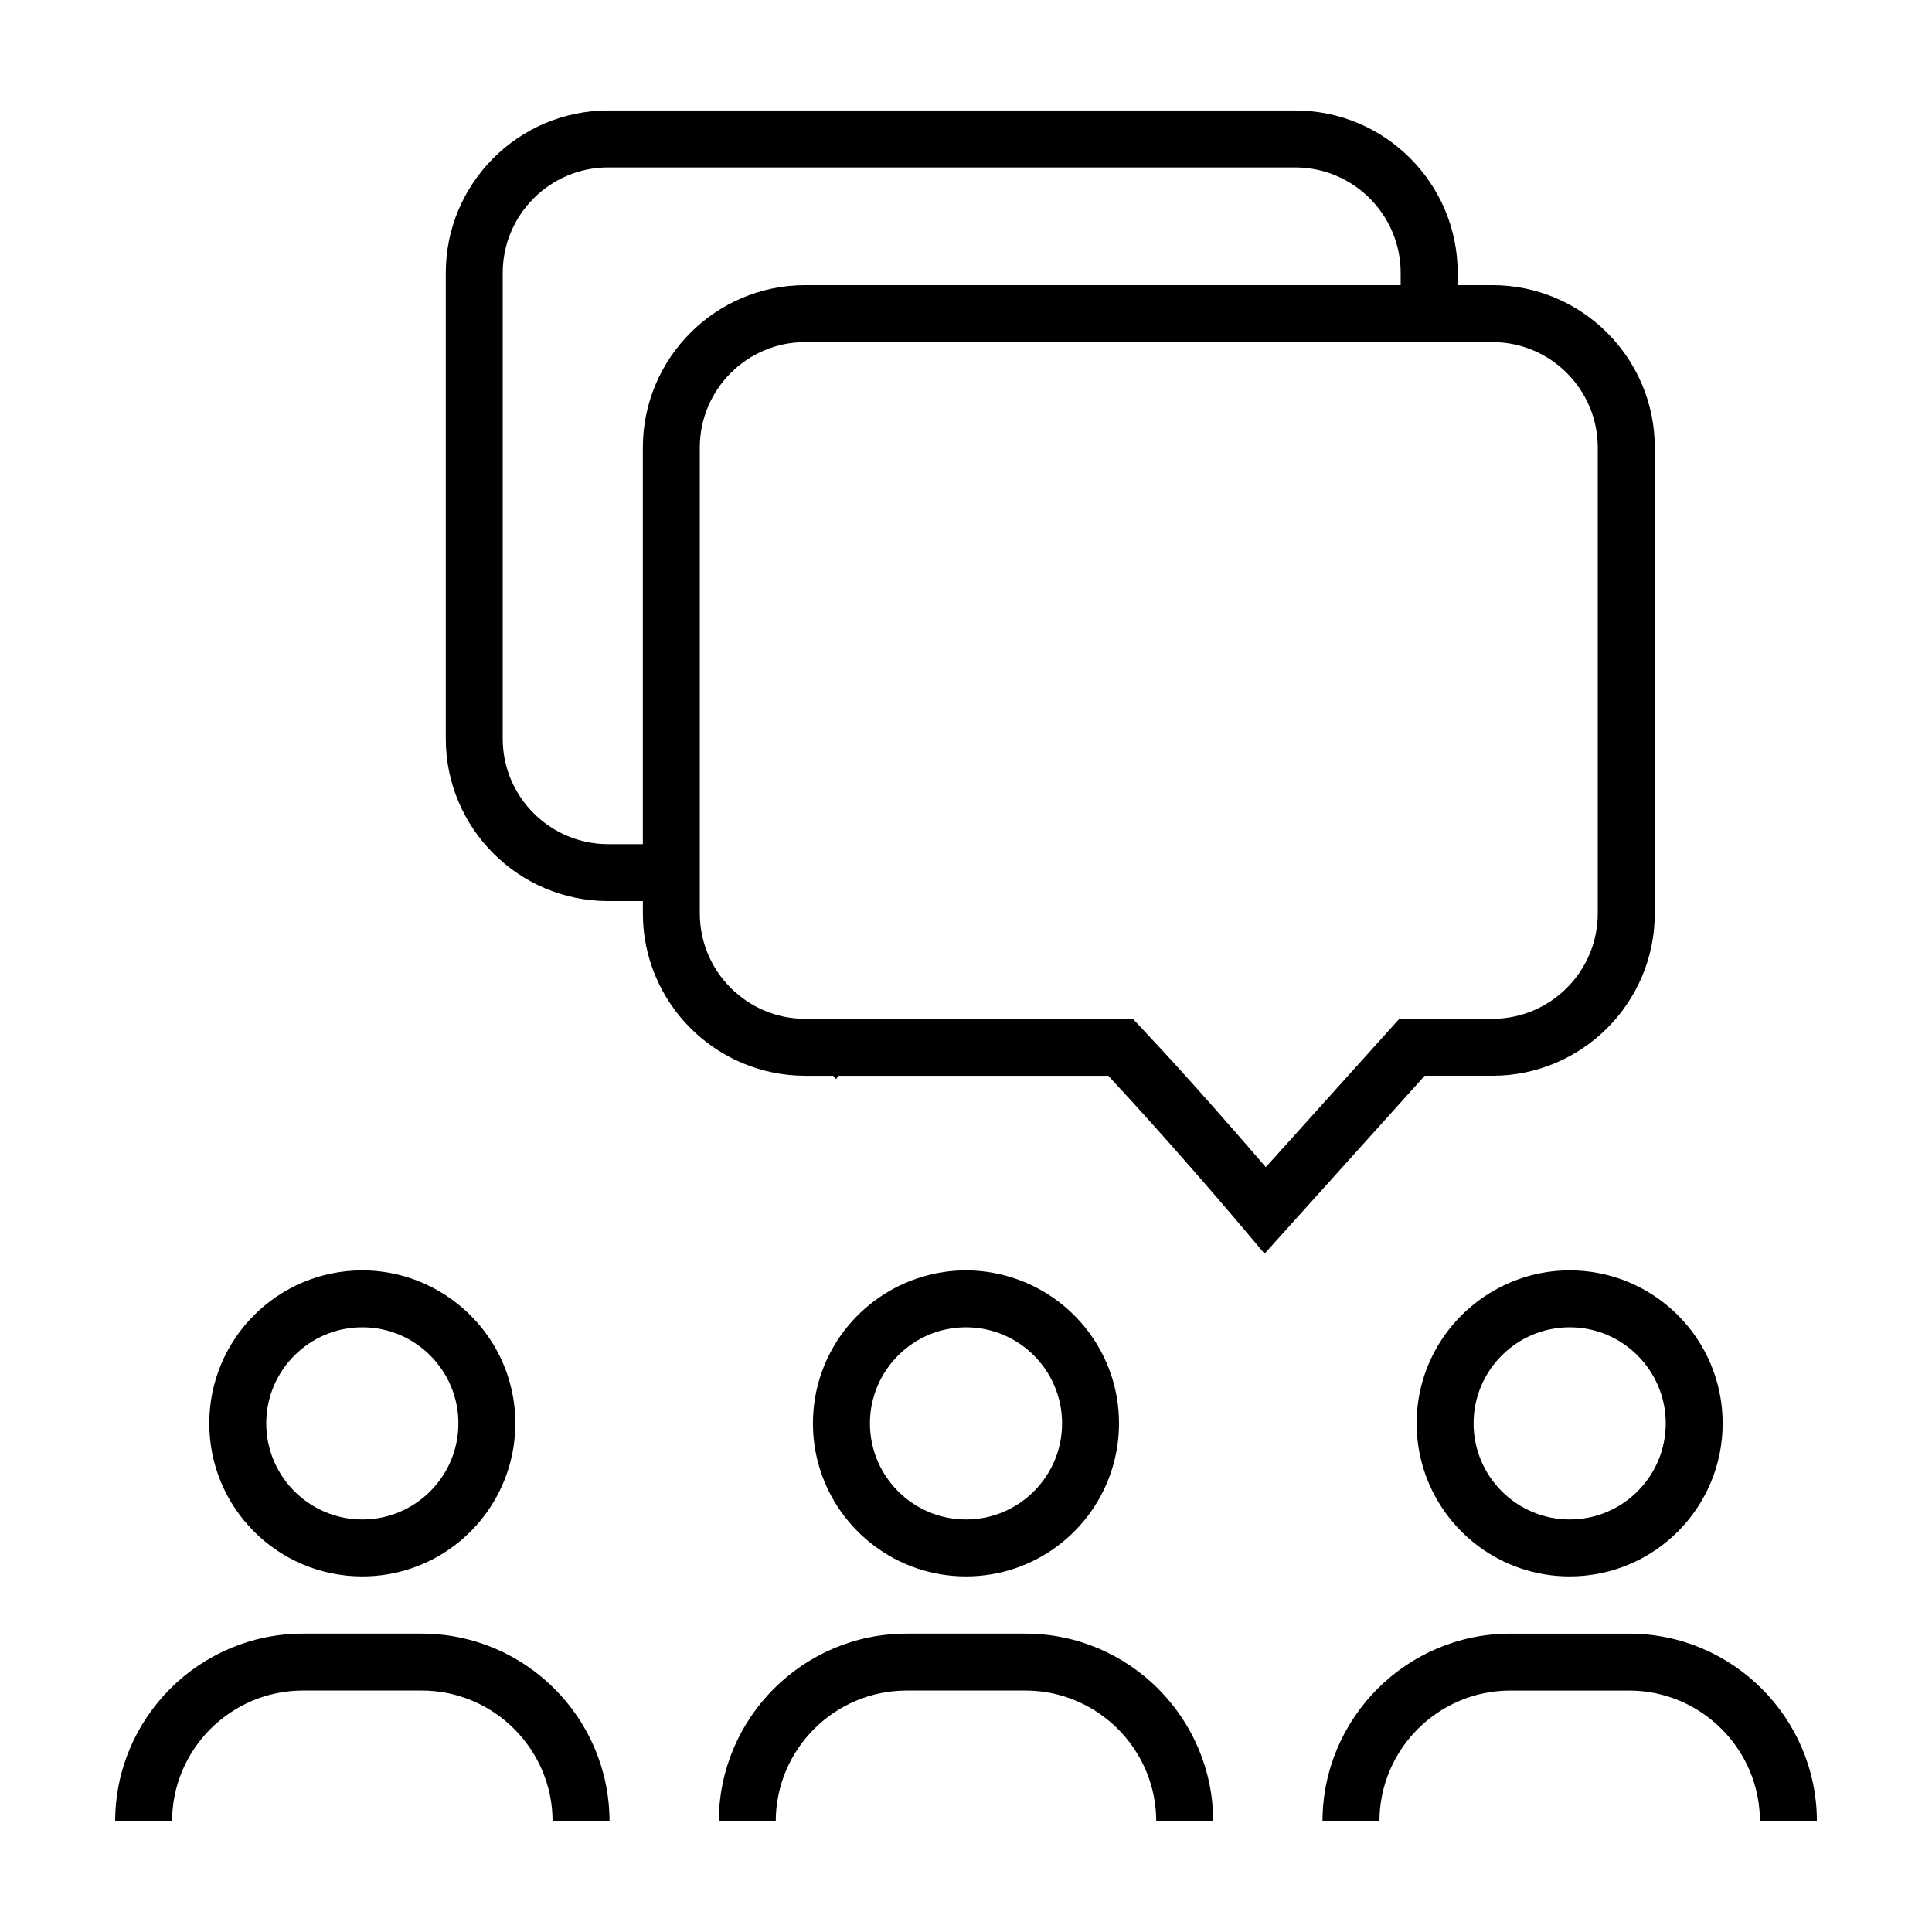 <?xml version="1.0" encoding="UTF-8"?>
<!-- The Best Svg Icon site in the world: iconSvg.co, Visit us! https://iconsvg.co -->
<svg fill="#000000" width="800px" height="800px" version="1.1" viewBox="144 144 512 512" xmlns="http://www.w3.org/2000/svg">
 <g>
  <path d="m357.4 429.09h7.371l0.777 0.863 0.727-0.863h71.43c17.469 18.73 35.645 40.293 35.832 40.52l5.582 6.629 42.441-47.152h17.938c23.73 0 43.039-19.305 43.039-43.035l-0.004-123.45c0-23.73-19.312-43.035-43.039-43.035h-9.195v-3.254c0-23.73-19.305-43.035-43.035-43.035h-182.09c-23.73 0-43.039 19.305-43.039 43.035v123.45c0 23.73 19.312 43.035 43.039 43.035h9.191v3.254c-0.004 23.73 19.309 43.035 43.039 43.035zm182.08-194.43c15.406 0 27.945 12.539 27.945 27.945v123.45c0 15.406-12.539 27.945-27.945 27.945h-24.652l-35.379 39.309c-7.273-8.469-20.5-23.668-32.996-36.934l-2.223-2.375h-86.832c-15.406 0-27.945-12.539-27.945-27.945v-123.45c0-15.406 12.539-27.945 27.945-27.945zm-234.31 133.05c-15.406 0-27.945-12.539-27.945-27.945v-123.45c0-15.406 12.539-27.945 27.945-27.945h182.08c15.406 0 27.941 12.539 27.941 27.945v3.254h-157.79c-23.73 0-43.039 19.305-43.039 43.035v105.1h-9.191z"/>
  <path d="m240.02 561.76c18.27 0 33.711-12.086 38.777-28.695 1.145-3.75 1.77-7.727 1.77-11.855 0-14.559-7.699-27.293-19.227-34.441-6.203-3.848-13.492-6.106-21.328-6.106-22.395 0-40.551 18.152-40.551 40.551 0 22.398 18.164 40.547 40.559 40.547zm0-66.008c14.043 0 25.461 11.422 25.461 25.461 0 14.043-11.422 25.461-25.461 25.461-14.043 0-25.461-11.422-25.461-25.461-0.004-14.039 11.418-25.461 25.461-25.461z"/>
  <path d="m189.6 626.71c0-19.129 15.566-34.699 34.699-34.699h31.441c19.129 0 34.699 15.562 34.699 34.699h15.09c0-27.453-22.332-49.785-49.785-49.785h-31.441c-27.453 0-49.785 22.332-49.785 49.785z"/>
  <path d="m400 561.76c18.27 0 33.711-12.086 38.777-28.695 1.145-3.75 1.77-7.727 1.77-11.855 0-18.453-12.34-33.996-29.207-38.91-3.602-1.047-7.406-1.641-11.348-1.641-3.945 0-7.742 0.59-11.348 1.641-16.867 4.914-29.207 20.461-29.207 38.91 0 4.125 0.625 8.102 1.77 11.855 5.082 16.609 20.523 28.695 38.793 28.695zm0-66.008c14.043 0 25.461 11.422 25.461 25.461 0 14.043-11.422 25.461-25.461 25.461-14.043 0-25.461-11.422-25.461-25.461 0.004-14.039 11.422-25.461 25.461-25.461z"/>
  <path d="m334.49 626.71h15.09c0-19.129 15.566-34.699 34.699-34.699h31.441c19.129 0 34.699 15.562 34.699 34.699h15.09c0-27.453-22.332-49.785-49.785-49.785h-31.445c-27.453 0-49.789 22.336-49.789 49.785z"/>
  <path d="m538.65 486.77c-11.523 7.148-19.227 19.879-19.227 34.441 0 4.125 0.625 8.102 1.77 11.855 5.074 16.609 20.512 28.695 38.777 28.695 22.395 0 40.551-18.156 40.551-40.551 0-22.395-18.152-40.551-40.551-40.551-7.828 0.004-15.117 2.262-21.32 6.109zm46.789 34.441c0 14.043-11.422 25.461-25.461 25.461-14.043 0-25.461-11.422-25.461-25.461 0-14.043 11.422-25.461 25.461-25.461 14.039 0.004 25.461 11.426 25.461 25.461z"/>
  <path d="m575.7 576.93h-31.441c-27.453 0-49.785 22.332-49.785 49.785h15.09c0-19.129 15.566-34.699 34.699-34.699h31.441c19.129 0 34.699 15.562 34.699 34.699h15.094c-0.004-27.449-22.344-49.785-49.797-49.785z"/>
 </g>
</svg>